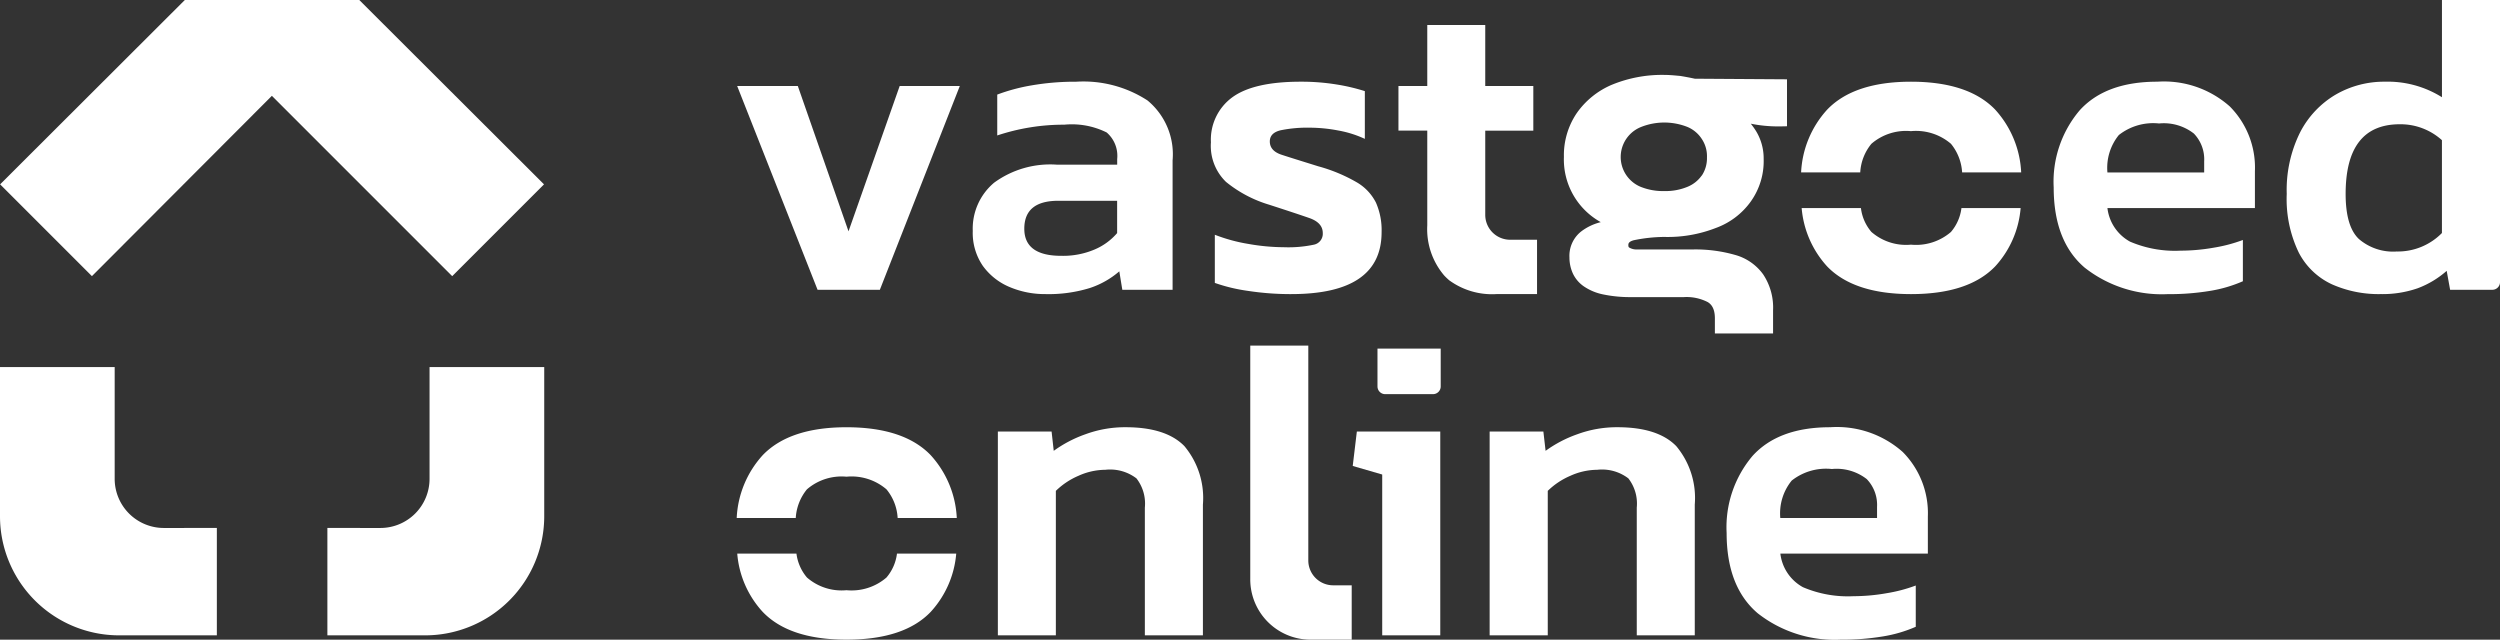 <svg xmlns="http://www.w3.org/2000/svg" xmlns:xlink="http://www.w3.org/1999/xlink" width="195.413" height="50" viewBox="0 0 195.413 50"><rect x="0" y="0" width="195.413" height="50" fill="#333333" stroke="none"/><defs><clipPath id="clip-path"><rect id="Rectangle_766" data-name="Rectangle 766" width="195.413" height="50" fill="none"></rect></clipPath></defs><g id="Group_1992" data-name="Group 1992" clip-path="url(#clip-path)"><g id="Group_1990" data-name="Group 1990"><path id="Path_423" data-name="Path 423" d="M16.95,66.835v8.394H9.313A9.313,9.313,0,0,1,0,65.916V54.259H8.964v8.733a3.843,3.843,0,0,0,3.843,3.844Z" transform="translate(0 -25.567)" fill="#fff"></path><path id="Path_424" data-name="Path 424" d="M48.393,66.835v8.394H56.03a9.313,9.313,0,0,0,9.313-9.313V54.259H56.379v8.733a3.843,3.843,0,0,1-3.843,3.844Z" transform="translate(-22.803 -25.567)" fill="#fff"></path><path id="Path_425" data-name="Path 425" d="M14.455,0H28.092l.286.286L42.53,14.41l-7.176,7.176L21.259,7.49,7.193,21.585.017,14.41Z" transform="translate(-0.008)" fill="#fff"></path></g><g id="Group_1991" data-name="Group 1991"><path id="Path_426" data-name="Path 426" d="M115.252,28.64l-6.285-15.931h4.74L117.67,24.07l4-11.361h4.7l-6.25,15.931Z" transform="translate(-51.346 -5.988)" fill="#fff"></path><path id="Path_427" data-name="Path 427" d="M149.473,28.678a7.042,7.042,0,0,1-2.806-.555,4.907,4.907,0,0,1-2.084-1.646,4.562,4.562,0,0,1-.791-2.738,4.687,4.687,0,0,1,1.666-3.766,7.435,7.435,0,0,1,4.923-1.411h4.7v-.437a2.411,2.411,0,0,0-.823-2.081,6.106,6.106,0,0,0-3.309-.608,16.447,16.447,0,0,0-5.243.842V13.083a14.538,14.538,0,0,1,2.7-.722,19.943,19.943,0,0,1,3.479-.284,9.182,9.182,0,0,1,5.56,1.461,5.451,5.451,0,0,1,1.967,4.688V28.342h-3.93l-.235-1.444a6.733,6.733,0,0,1-2.319,1.31,10.925,10.925,0,0,1-3.463.47m1.244-2.992a6.283,6.283,0,0,0,2.62-.5,4.765,4.765,0,0,0,1.748-1.277V21.384h-4.6q-2.658,0-2.656,2.186,0,2.117,2.891,2.117" transform="translate(-67.756 -5.69)" fill="#fff"></path><path id="Path_428" data-name="Path 428" d="M185.289,28.679a22.072,22.072,0,0,1-3.394-.252,13.234,13.234,0,0,1-2.59-.623V24.04a12.949,12.949,0,0,0,2.656.722,16.131,16.131,0,0,0,2.724.252,9.611,9.611,0,0,0,2.368-.2.868.868,0,0,0,.69-.908q0-.808-1.059-1.176t-3.143-1.042a9.776,9.776,0,0,1-3.362-1.78A3.915,3.915,0,0,1,179,16.814a4.1,4.1,0,0,1,1.663-3.512q1.666-1.227,5.36-1.226a17.058,17.058,0,0,1,2.79.216,14.976,14.976,0,0,1,2.218.522v3.731a8.4,8.4,0,0,0-2.084-.656,12.051,12.051,0,0,0-2.185-.219,10.445,10.445,0,0,0-2.3.2q-.857.2-.859.875c0,.492.309.84.924,1.042s1.575.5,2.875.905a12.608,12.608,0,0,1,2.992,1.245,3.841,3.841,0,0,1,1.51,1.6,5.354,5.354,0,0,1,.437,2.3q0,4.841-7.056,4.841" transform="translate(-84.348 -5.69)" fill="#fff"></path><path id="Path_429" data-name="Path 429" d="M217.548,20.479v4.248h-3.172a5.682,5.682,0,0,1-3.689-1.076.16.16,0,0,1-.048-.042,4.6,4.6,0,0,1-.343-.33,5.587,5.587,0,0,1-1.328-3.929v-7.4h-2.253V8.462h2.253V3.692H213.5v4.77h3.757l0,3.491H213.5v6.585a1.945,1.945,0,0,0,1.947,1.941Z" transform="translate(-97.405 -1.739)" fill="#fff"></path><path id="Path_430" data-name="Path 430" d="M271.732,16.929a4.144,4.144,0,0,1,3.093-.989,4.193,4.193,0,0,1,3.125.989,3.884,3.884,0,0,1,.873,2.237h4.616a7.822,7.822,0,0,0-2.046-4.923q-2.1-2.165-6.568-2.168c-2.956,0-5.14.724-6.536,2.168a7.826,7.826,0,0,0-2.052,4.923h4.622a3.849,3.849,0,0,1,.873-2.237m6.219,6.89a4.172,4.172,0,0,1-3.125.994,4.123,4.123,0,0,1-3.093-.994,3.5,3.5,0,0,1-.82-1.867H266.28a7.714,7.714,0,0,0,1.988,4.558q2.086,2.165,6.557,2.168c3,0,5.193-.724,6.583-2.168a7.651,7.651,0,0,0,1.988-4.558H278.77a3.539,3.539,0,0,1-.82,1.867" transform="translate(-125.453 -5.689)" fill="#fff"></path><path id="Path_431" data-name="Path 431" d="M312.547,28.679a9.757,9.757,0,0,1-6.553-2.068q-2.421-2.068-2.421-6.269a8.618,8.618,0,0,1,2.035-6.031q2.031-2.236,6.066-2.234a7.741,7.741,0,0,1,5.661,1.931,6.772,6.772,0,0,1,1.967,5.06v2.888H307.774a3.448,3.448,0,0,0,1.767,2.623,8.912,8.912,0,0,0,3.947.705,15.055,15.055,0,0,0,2.606-.235,11.918,11.918,0,0,0,2.267-.6v3.225a10.573,10.573,0,0,1-2.587.757,19.366,19.366,0,0,1-3.227.252m-4.773-9.512h7.562v-.873a2.9,2.9,0,0,0-.807-2.169,3.819,3.819,0,0,0-2.721-.787,4.337,4.337,0,0,0-3.143.905,4.065,4.065,0,0,0-.892,2.924" transform="translate(-143.046 -5.691)" fill="#fff"></path><path id="Path_432" data-name="Path 432" d="M345.348,22.988a9,9,0,0,1-3.78-.758,5.535,5.535,0,0,1-2.607-2.486,9.62,9.62,0,0,1-.941-4.587,10.092,10.092,0,0,1,1.042-4.805,7.287,7.287,0,0,1,2.789-2.96,7.528,7.528,0,0,1,3.832-1.006A7.971,7.971,0,0,1,350.153,7.6V0h4.538V22.051a.6.6,0,0,1-.6.6h-3.3l-.268-1.48a7.283,7.283,0,0,1-2.27,1.362,8.357,8.357,0,0,1-2.907.454m1.244-3.329a4.837,4.837,0,0,0,3.561-1.444V10.957a4.826,4.826,0,0,0-3.293-1.244q-4.234,0-4.234,5.445,0,2.552,1.042,3.529a4.109,4.109,0,0,0,2.924.974" transform="translate(-159.277)" fill="#fff"></path><path id="Path_433" data-name="Path 433" d="M114.387,68.009a4.144,4.144,0,0,1,3.093-.989,4.193,4.193,0,0,1,3.125.989,3.849,3.849,0,0,1,.873,2.237H126.1a7.826,7.826,0,0,0-2.052-4.923c-1.4-1.444-3.591-2.168-6.568-2.168q-4.434,0-6.536,2.168a7.822,7.822,0,0,0-2.046,4.923h4.616a3.884,3.884,0,0,1,.873-2.237m6.219,6.89a4.172,4.172,0,0,1-3.125.994,4.123,4.123,0,0,1-3.093-.994,3.578,3.578,0,0,1-.82-1.867H108.94a7.635,7.635,0,0,0,1.988,4.553q2.078,2.173,6.552,2.173,4.505,0,6.583-2.173a7.671,7.671,0,0,0,1.994-4.553h-4.632a3.536,3.536,0,0,1-.82,1.867" transform="translate(-51.313 -29.759)" fill="#fff"></path><path id="Path_434" data-name="Path 434" d="M147.5,79.421V63.49h4.2L151.868,65a9.649,9.649,0,0,1,2.47-1.294,8.965,8.965,0,0,1,3.143-.552q3.158,0,4.6,1.477a6.329,6.329,0,0,1,1.447,4.57V79.421h-4.538V69.438a3.217,3.217,0,0,0-.656-2.284,3.392,3.392,0,0,0-2.437-.673,5.165,5.165,0,0,0-2.1.471,5.78,5.78,0,0,0-1.764,1.176V79.421Z" transform="translate(-69.502 -29.76)" fill="#fff"></path><path id="Path_435" data-name="Path 435" d="M192.739,69.821v4.248h-3.321a4.714,4.714,0,0,1-4.608-4.716V51.082h4.537V67.875a1.945,1.945,0,0,0,1.941,1.946Z" transform="translate(-87.083 -24.07)" fill="#fff"></path><path id="Path_436" data-name="Path 436" d="M199.957,60.7l.322-2.689H206.8V73.94h-4.538V61.369Zm1.935-6.214v-2.96h4.942v2.96a.6.6,0,0,1-.6.6h-3.741a.6.6,0,0,1-.6-.6" transform="translate(-94.221 -24.278)" fill="#fff"></path><path id="Path_437" data-name="Path 437" d="M220.2,79.421V63.49h4.2L224.574,65a9.649,9.649,0,0,1,2.47-1.294,8.965,8.965,0,0,1,3.143-.552q3.159,0,4.6,1.477a6.329,6.329,0,0,1,1.447,4.57V79.421H231.7V69.438a3.217,3.217,0,0,0-.656-2.284,3.392,3.392,0,0,0-2.437-.673,5.164,5.164,0,0,0-2.1.471,5.78,5.78,0,0,0-1.764,1.176V79.421Z" transform="translate(-103.762 -29.76)" fill="#fff"></path><path id="Path_438" data-name="Path 438" d="M264.2,79.757a9.747,9.747,0,0,1-6.553-2.068q-2.421-2.068-2.421-6.269a8.631,8.631,0,0,1,2.032-6.031q2.035-2.236,6.066-2.234a7.748,7.748,0,0,1,5.664,1.931,6.782,6.782,0,0,1,1.967,5.06v2.888H259.426a3.451,3.451,0,0,0,1.764,2.623,8.924,8.924,0,0,0,3.95.705,15.053,15.053,0,0,0,2.6-.235,11.948,11.948,0,0,0,2.27-.6v3.225a10.6,10.6,0,0,1-2.59.757,19.311,19.311,0,0,1-3.225.252m-4.773-9.512h7.562v-.873a2.906,2.906,0,0,0-.807-2.169,3.831,3.831,0,0,0-2.724-.787,4.329,4.329,0,0,0-3.14.905,4.053,4.053,0,0,0-.892,2.924" transform="translate(-120.264 -29.76)" fill="#fff"></path><path id="Path_439" data-name="Path 439" d="M241.41,11.371c-.365-.079-.751-.153-1.147-.217l-.127-.011c-.354-.032-.724-.069-1.116-.069a10.317,10.317,0,0,0-4.1.772,6.4,6.4,0,0,0-2.744,2.221,5.87,5.87,0,0,0-1,3.416,5.6,5.6,0,0,0,2.882,5.1,4.175,4.175,0,0,0-1.534.73,2.424,2.424,0,0,0-.915,2.031,3,3,0,0,0,.259,1.232,2.512,2.512,0,0,0,.888,1.042,4.123,4.123,0,0,0,1.481.613,10.272,10.272,0,0,0,2.152.212h4.156a3.625,3.625,0,0,1,1.877.391c.238.148.555.444.555,1.274v1.174h4.548v-1.8a4.674,4.674,0,0,0-.783-2.829,4.018,4.018,0,0,0-2.221-1.518,11.25,11.25,0,0,0-3.231-.418h-4.373a1.115,1.115,0,0,1-.635-.148c-.026-.021-.069-.042-.069-.185,0-.106,0-.27.418-.386a12.128,12.128,0,0,1,2.385-.259,10.359,10.359,0,0,0,4.035-.7,5.785,5.785,0,0,0,2.739-2.078,5.437,5.437,0,0,0,1-3.316,4.11,4.11,0,0,0-.582-2.157,6.137,6.137,0,0,0-.423-.6,10.777,10.777,0,0,0,2.094.212h.217l.518-.011v-3.67Zm.539,7.567a2.516,2.516,0,0,1-1.126.888,4.484,4.484,0,0,1-1.8.328,4.667,4.667,0,0,1-1.851-.333,2.524,2.524,0,0,1,.032-4.675,4.915,4.915,0,0,1,3.638,0,2.475,2.475,0,0,1,1.116.941,2.422,2.422,0,0,1,.4,1.438,2.448,2.448,0,0,1-.4,1.412" transform="translate(-108.933 -5.219)" fill="#fff"></path></g></g></svg>